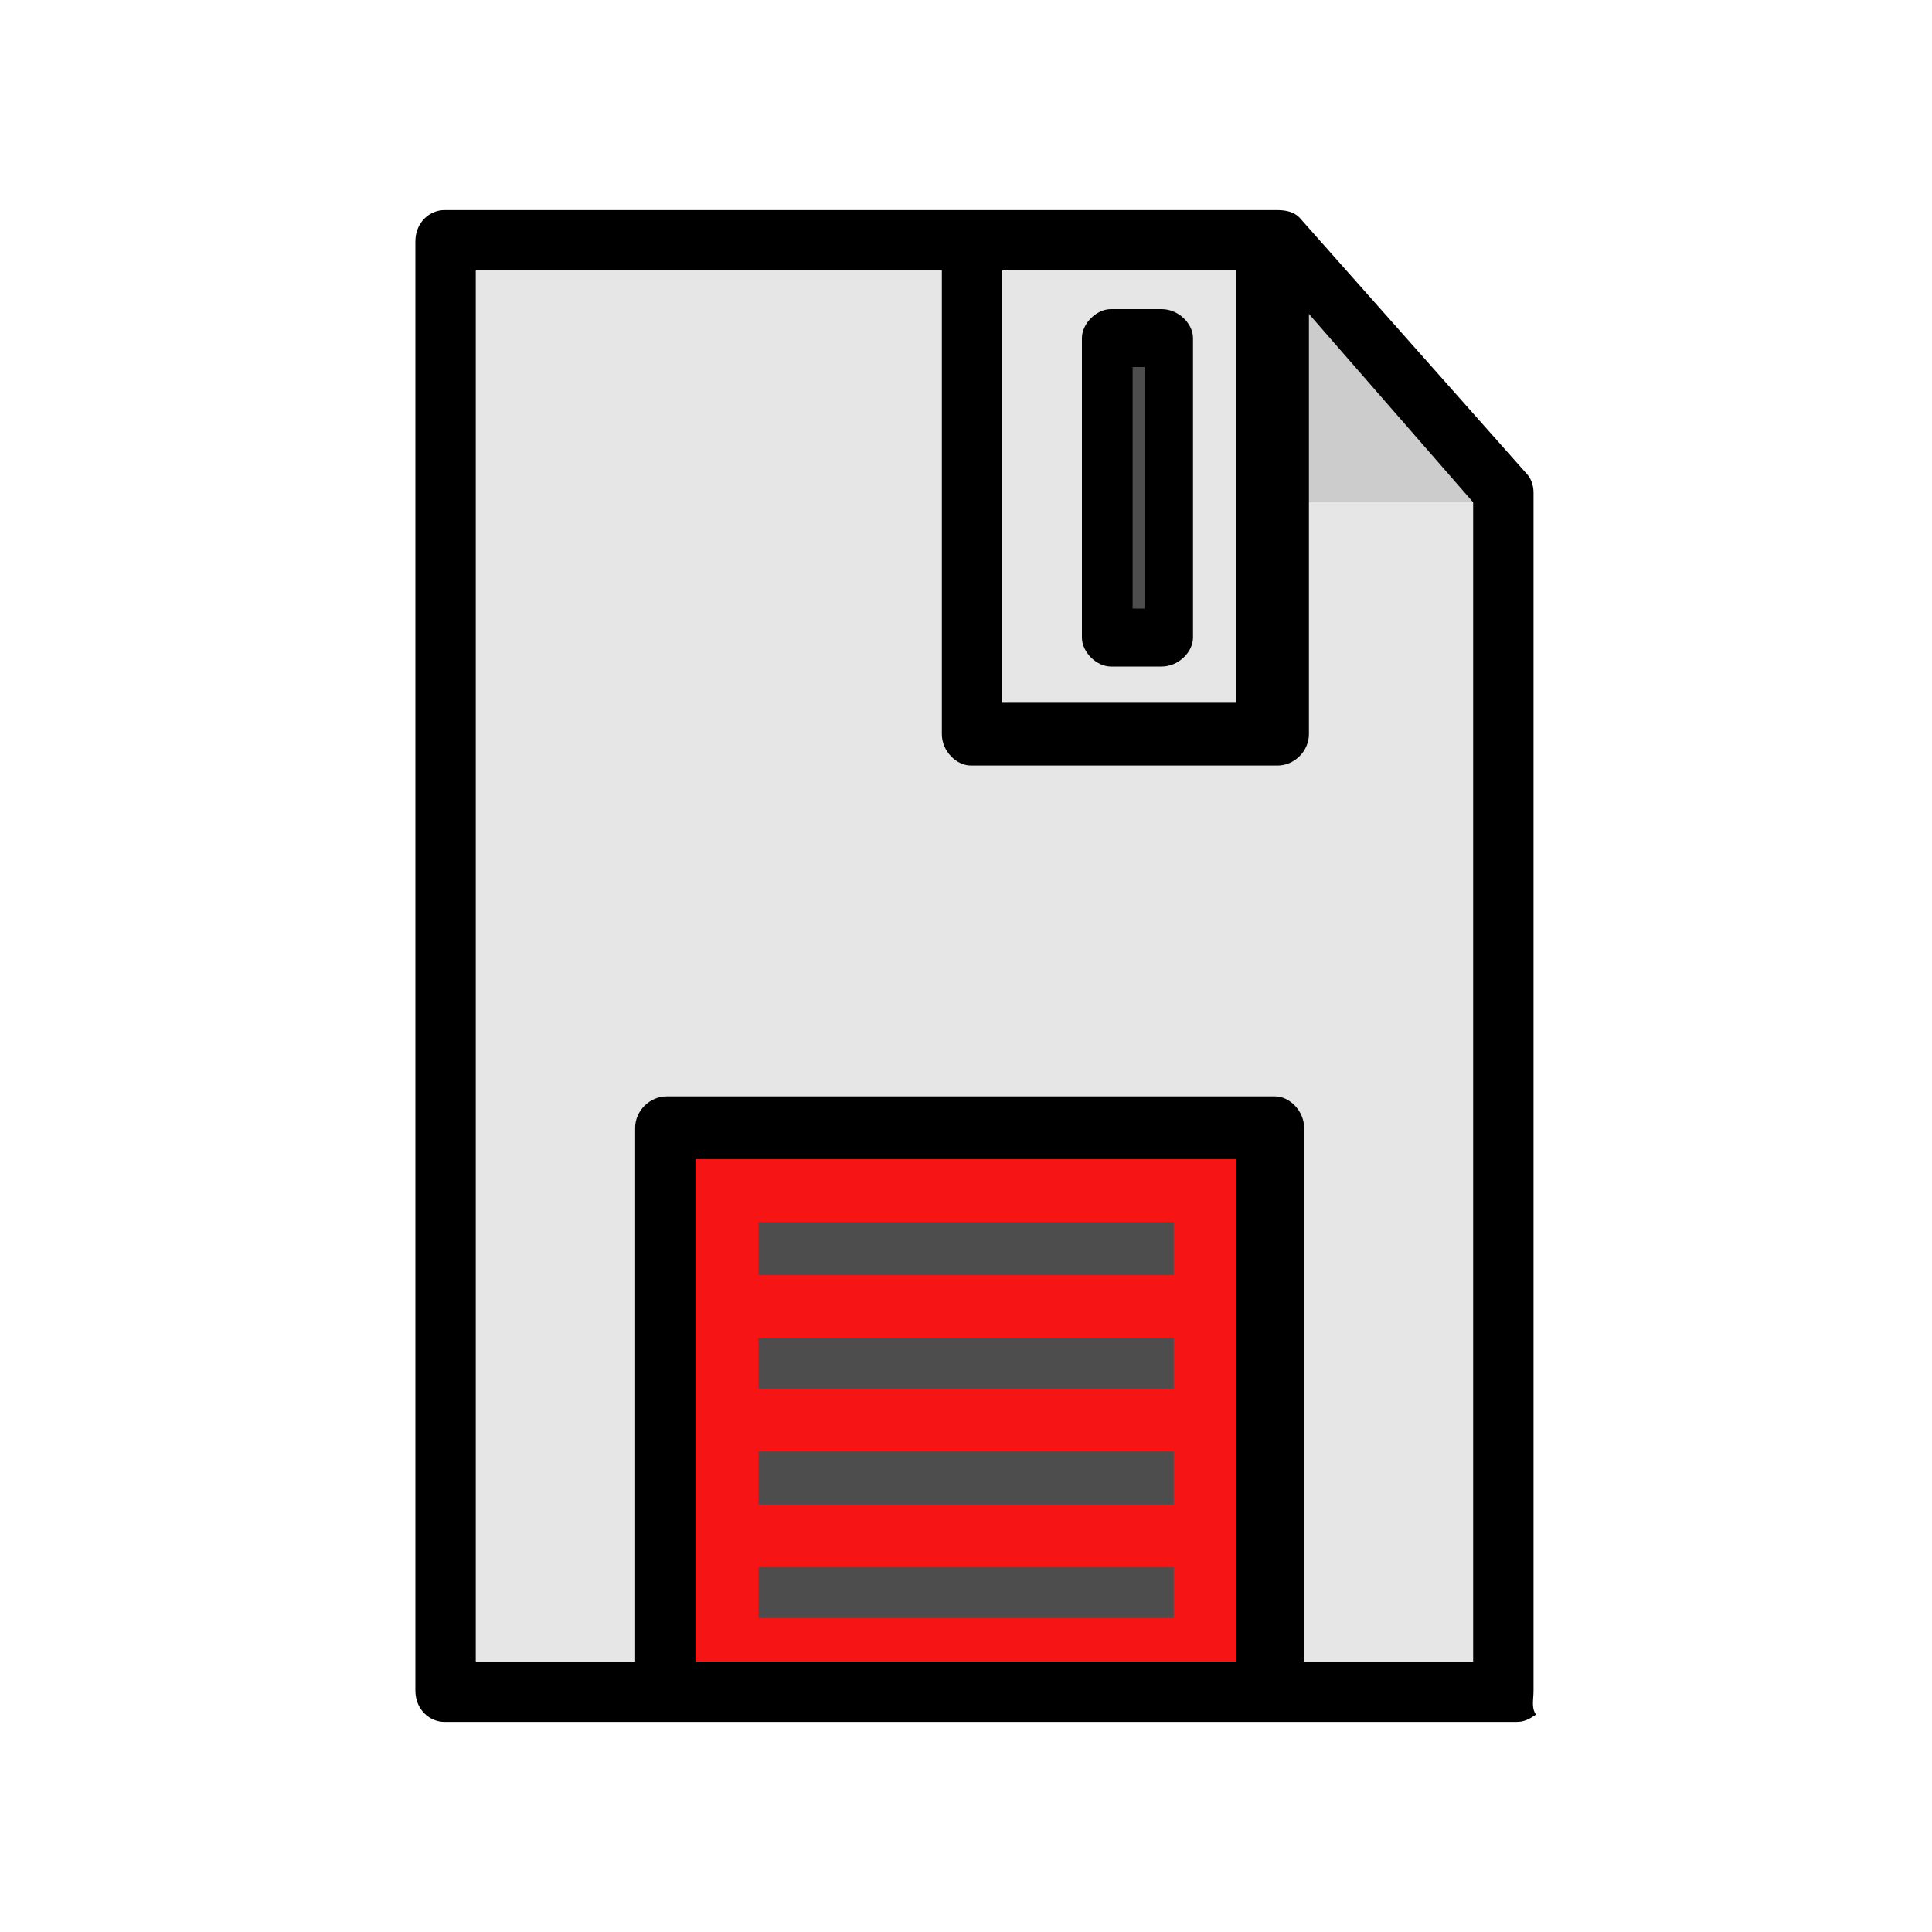 <svg xmlns="http://www.w3.org/2000/svg" width="800pt" height="800pt" viewBox="0 0 800 800" version="1.1">
  <defs/>
  <path fill-rule="evenodd" fill="#ffffff" d="M0,0 L800,0 L800,800 L0,800 L0,0 Z"/>
  <path fill-rule="evenodd" fill="#ffffff" d="M0,0 L800,0 L800,800 L0,800 L0,0 Z"/>
  <path fill-rule="evenodd" fill="#e6e6e6" d="M529,100 L184,100 L184,700 L616,700 L616,208 Z"/>
  <path fill-rule="evenodd" fill="#4d4d4d" d="M529,100 L529,208 L616,208 Z"/>
  <path fill-rule="evenodd" fill="#4d4d4d" d="M529,100 L529,208 L616,208 Z"/>
  <path fill-rule="evenodd" fill="#4d4d4d" d="M529,100 L529,208 L616,208 Z"/>
  <path fill-rule="evenodd" fill="#e6e6e6" d="M402,100 L529,100 L529,304 L402,304 Z"/>
  <path fill-rule="evenodd" fill="#4d4d4d" d="M460,140 L481,140 L481,264 L460,264 Z"/>
  <path fill-rule="evenodd" fill="#cccccc" d="M529,100 L529,208 L616,208 Z"/>
  <path fill-rule="evenodd" fill="#f71414" d="M275,467 L525,467 L525,700 L275,700 Z"/>
  <path fill-rule="evenodd" fill="#4d4d4d" d="M314,506 L486,506 L486,528 L314,528 Z"/>
  <path fill-rule="evenodd" fill="#4d4d4d" d="M314,554 L486,554 L486,575 L314,575 Z"/>
  <path fill-rule="evenodd" fill="#4d4d4d" d="M314,601 L486,601 L486,623 L314,623 Z"/>
  <path fill-rule="evenodd" fill="#4d4d4d" d="M314,649 L486,649 L486,670 L314,670 Z"/>
  <path fill-rule="evenodd" fill="#000000" d="M635,700 L635,204 C635,201 634,198 632,196 L538,90 C536,88 533,87 529,87 L184,87 C178,87 172,92 172,100 L172,700 C172,708 178,713 184,713 L628,713 C631,713 633,712 636,710 C634,707 635,704 635,700 Z M288,688 L288,480 L512,480 L512,688 Z M512,112 L512,291 L415,291 L415,112 Z M197,112 L390,112 L390,304 C390,311 396,317 402,317 L529,317 C536,317 542,311 542,304 L542,130 L610,208 L610,688 L540,688 L540,467 C540,460 534,454 528,454 L276,454 C269,454 263,460 263,467 L263,688 L197,688 Z"/>
  <path fill-rule="evenodd" fill="#000000" d="M460,276 L481,276 C488,276 494,270 494,264 L494,140 C494,134 488,128 481,128 L460,128 C454,128 448,134 448,140 L448,264 C448,270 454,276 460,276 M474,152 L474,252 L469,252 L469,152 Z"/>
</svg>
